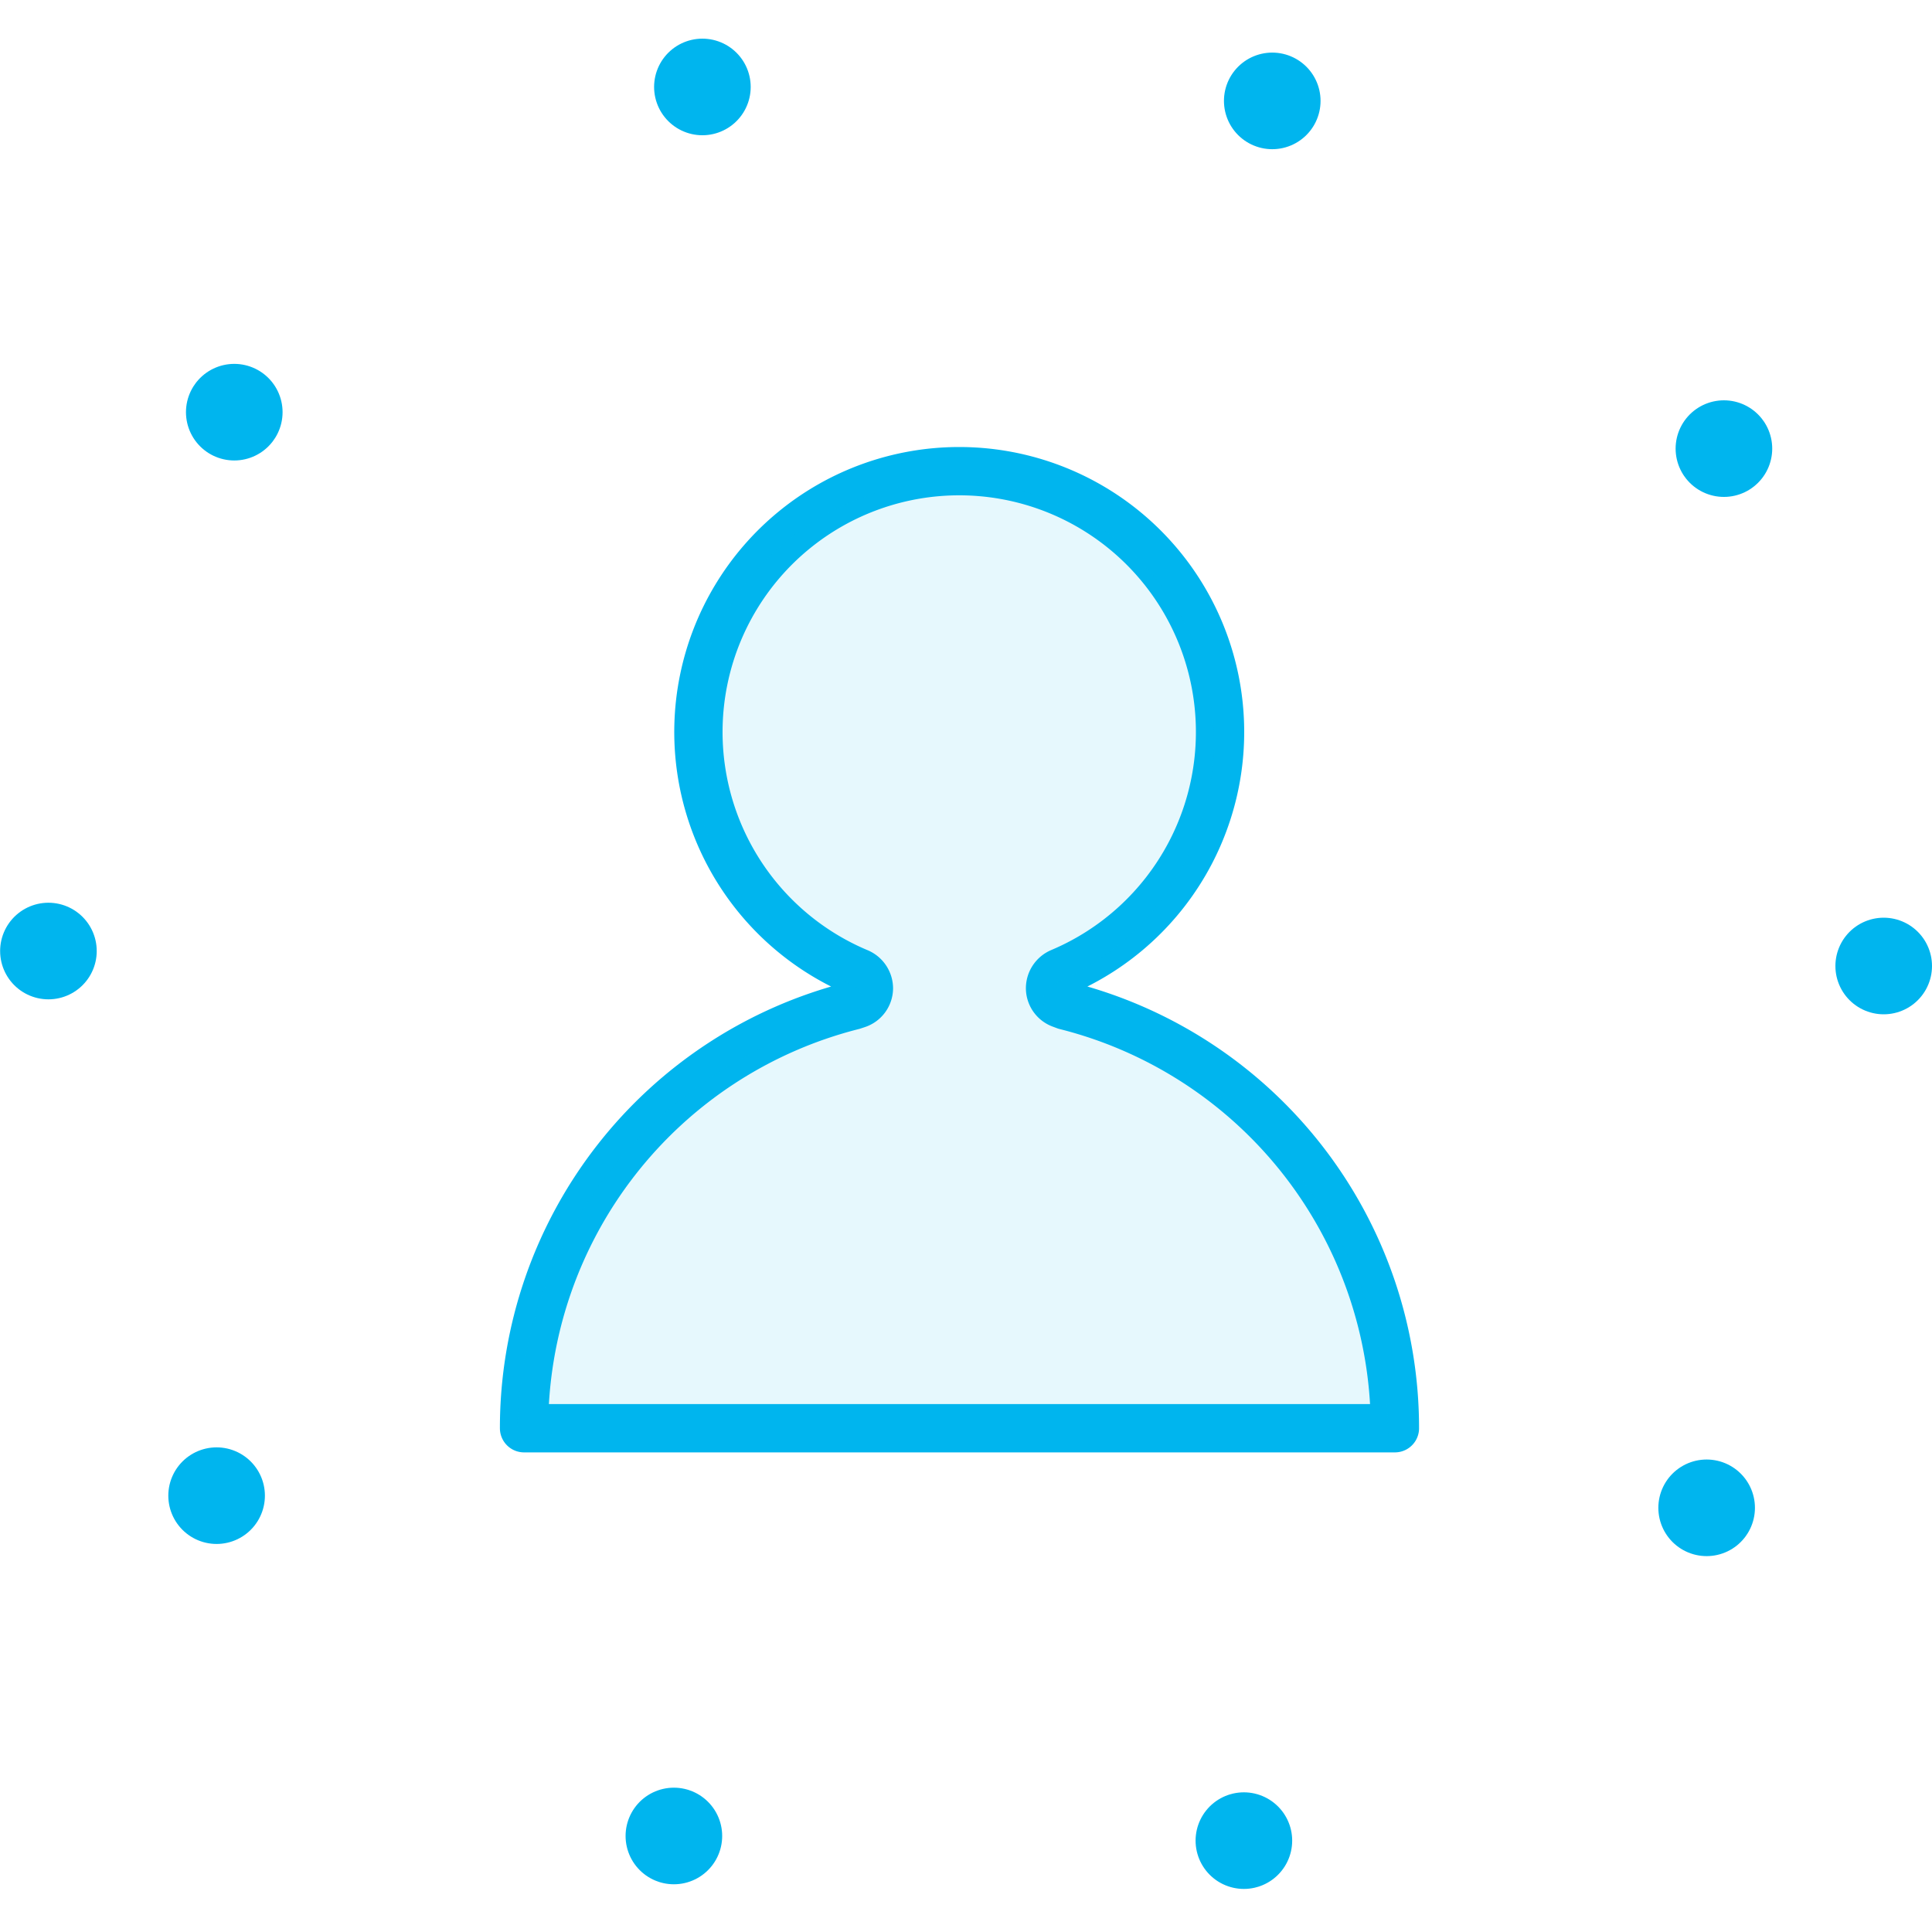 <svg xmlns="http://www.w3.org/2000/svg" width="40" height="40"><g transform="translate(-354.12 -365.64)"><path d="M376.18 386.46l-.08-.03a.35.35 0 01-.24-.33.36.36 0 01.22-.33 5.4 5.4 0 10-4.2 0 .36.36 0 01.23.33.35.35 0 01-.24.33l-.09.03a9.02 9.02 0 00-6.81 8.75H383a9.02 9.02 0 00-6.82-8.75z" fill="none" stroke="#00b5ee" stroke-linecap="round" stroke-linejoin="round"/><circle cx="19" cy="19" r="19" transform="translate(355.12 366.64)" fill="none" stroke-dasharray="0 12" stroke-linecap="round" stroke-linejoin="round" stroke-width="2" stroke="#00b5ee"/><path d="M376.05 386.7l-.1-.02a.35.35 0 01-.23-.34.36.36 0 01.22-.33 5.41 5.41 0 10-4.2 0 .36.36 0 01.23.33.35.35 0 01-.24.34l-.09.02a9.02 9.02 0 00-6.81 8.75h18.03a9.02 9.02 0 00-6.81-8.75z" fill="#00b5ee" opacity=".1"/></g></svg>